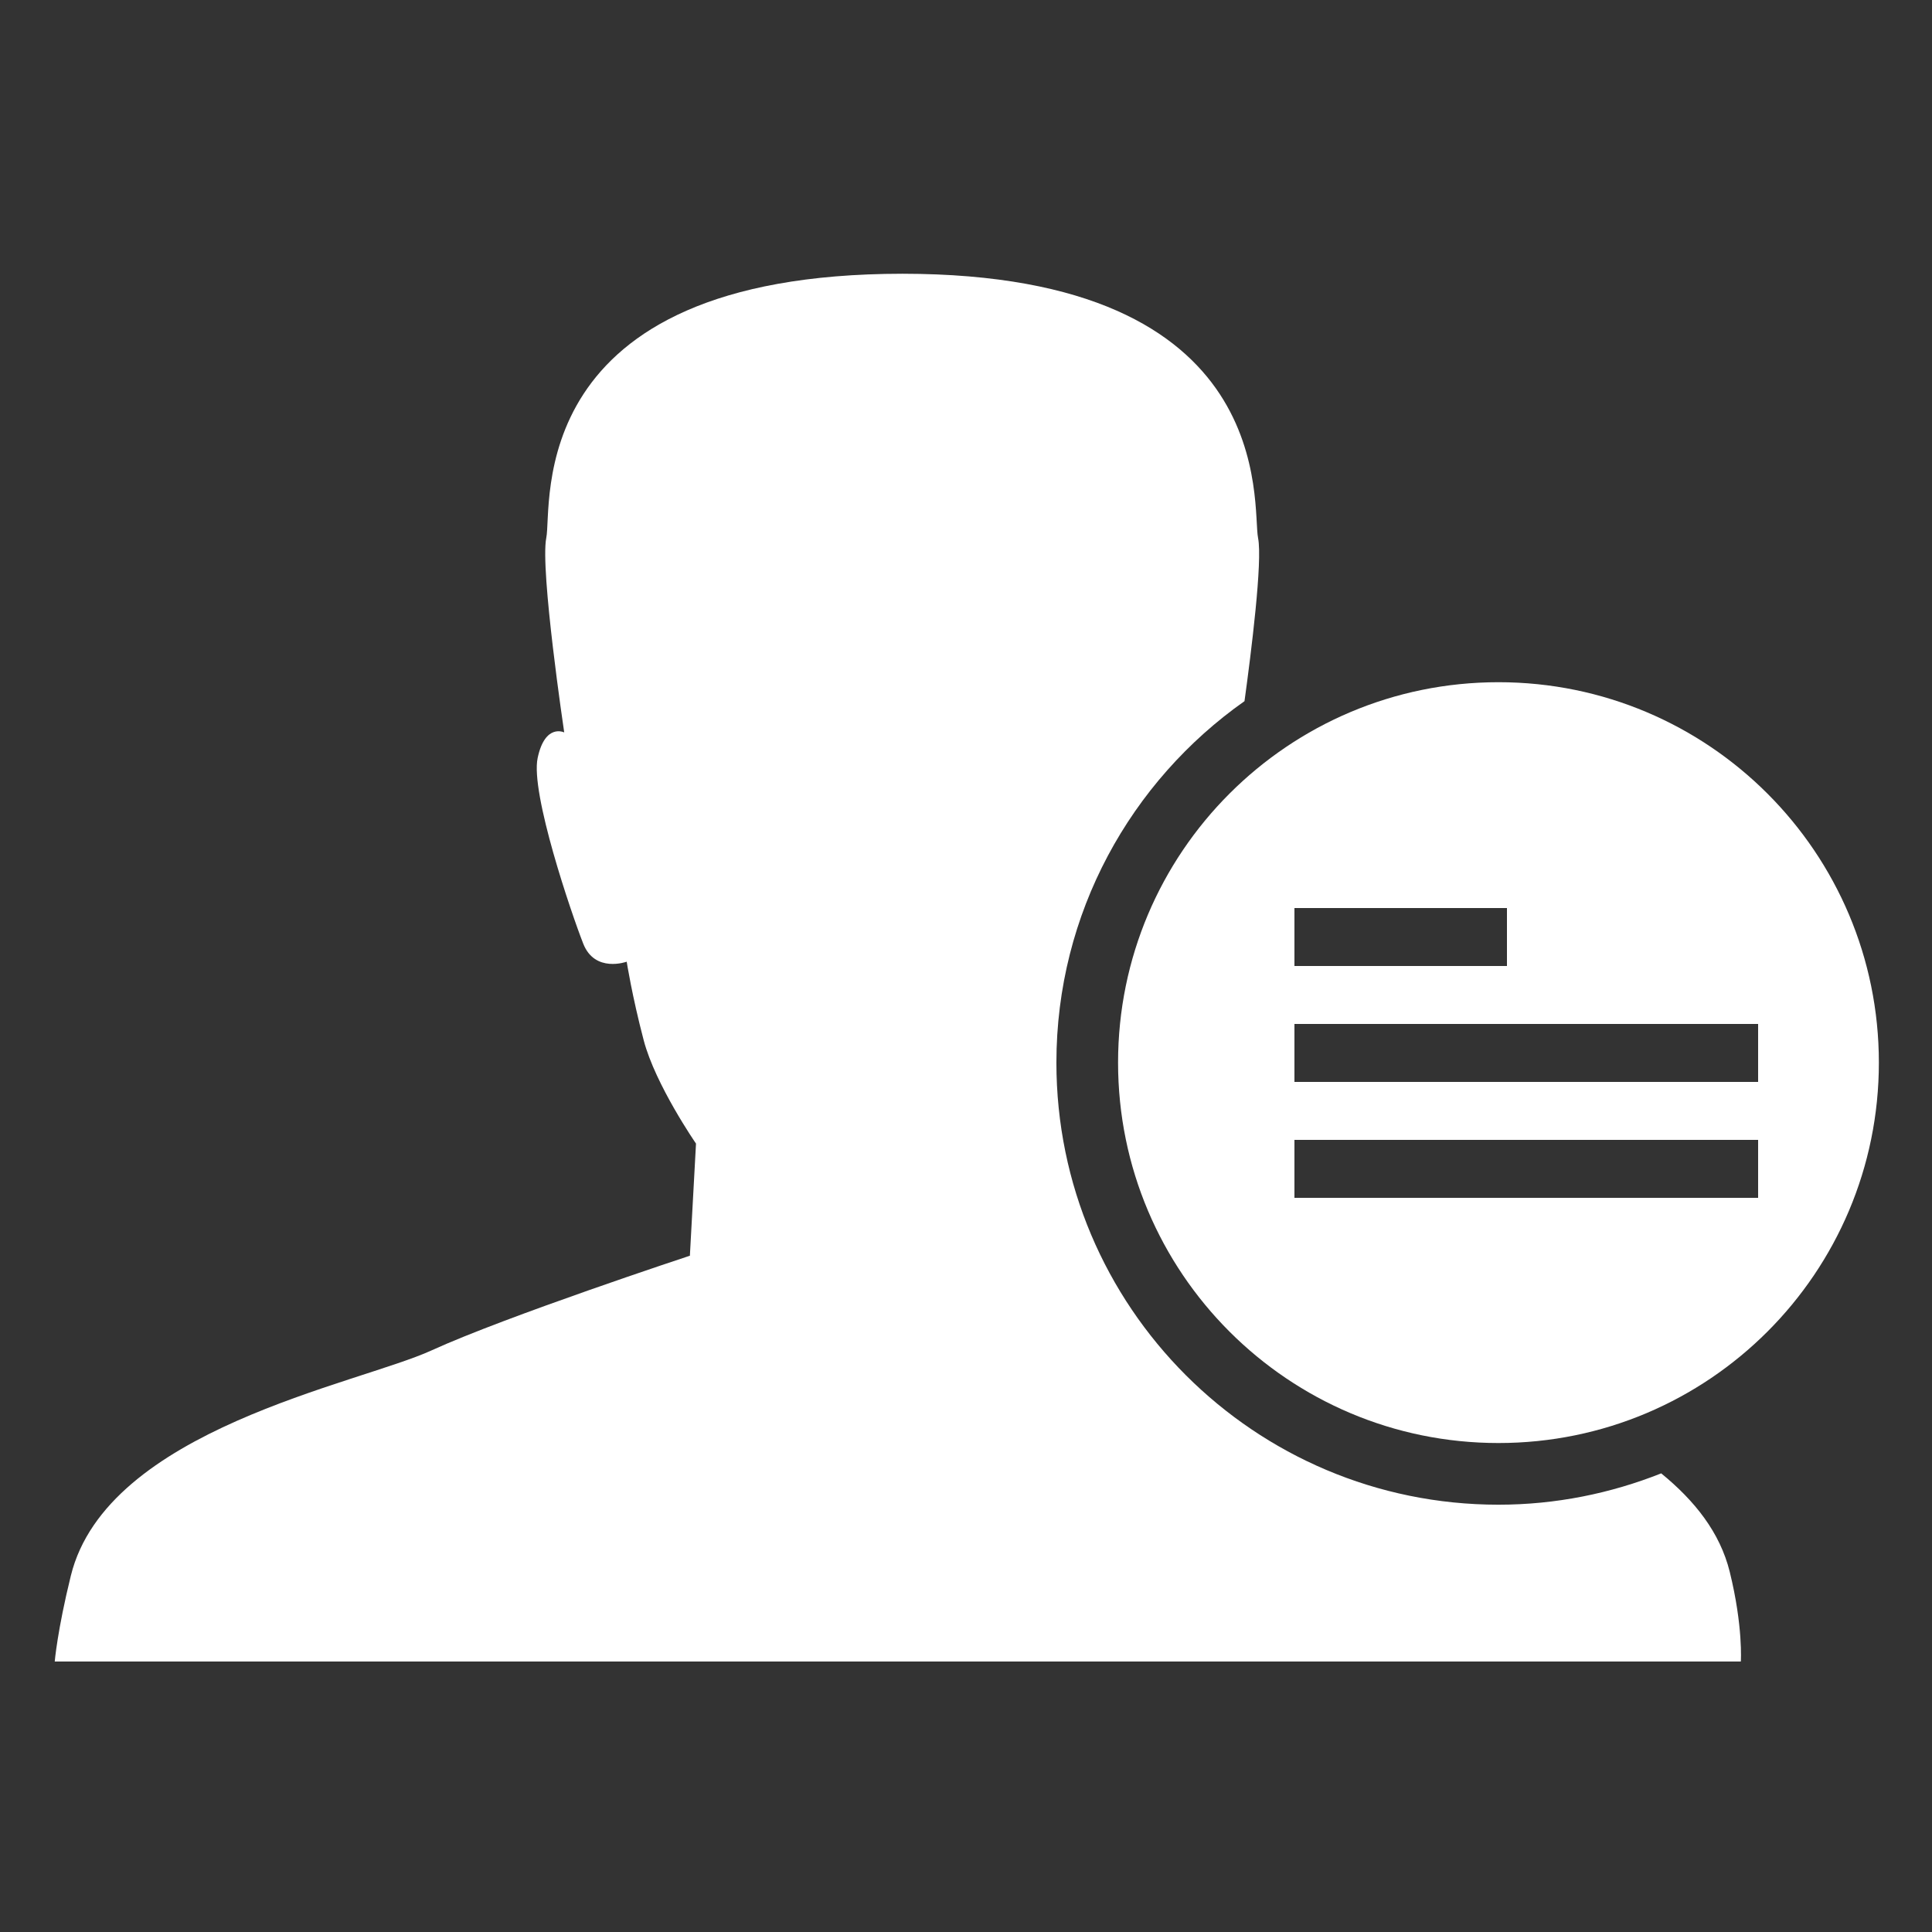 <?xml version="1.0" encoding="utf-8"?>
<svg xmlns="http://www.w3.org/2000/svg" xmlns:xlink="http://www.w3.org/1999/xlink" fill="#FFFFFF" version="1.0" x="0px" y="0px" viewBox="0 0 100 100" enable-background="new 0 0 100 100">
  <rect x="0" y="0" width="100" height="100" fill="#333333" stroke="none"/>
  <g>
    <path fill="#FFFFFF" d="M85.984,76.261c-2.609,1.035-5.446,1.622-8.425,1.622c-12.636,0-22.88-10.244-22.88-22.881   c0-7.74,3.854-14.569,9.736-18.71c0.348-2.529,0.941-7.251,0.703-8.442c-0.33-1.647,1.175-13.671-18.404-13.681   c-19.767,0.01-18.108,12.021-18.438,13.667c-0.33,1.647,0.928,10.074,0.928,10.074s-0.991-0.49-1.375,1.322   c-0.385,1.812,1.755,8.073,2.359,9.61c0.604,1.538,2.25,0.935,2.25,0.935s0.273,1.757,0.879,4.064   c0.604,2.306,2.708,5.351,2.708,5.351L35.708,65h-0.013c0,0-9.517,3.139-13.359,4.897C18.492,71.653,5.533,73.98,3.667,81.558   C2.969,84.387,2.833,86,2.833,86h43.824h43.448c0,0,0.124-1.809-0.573-4.638C89.027,79.314,87.711,77.671,85.984,76.261z"/>
    <path fill="#FFFFFF" d="M77.56,35.311c-10.874,0-19.689,8.816-19.689,19.69s8.815,19.69,19.689,19.69   c10.875,0,19.69-8.815,19.69-19.69S88.435,35.311,77.56,35.311z M67,47h11v3H67V47z M91,62H67v-3h24V62z M91,56H67v-3h24V56z"/>
  </g>
</svg>